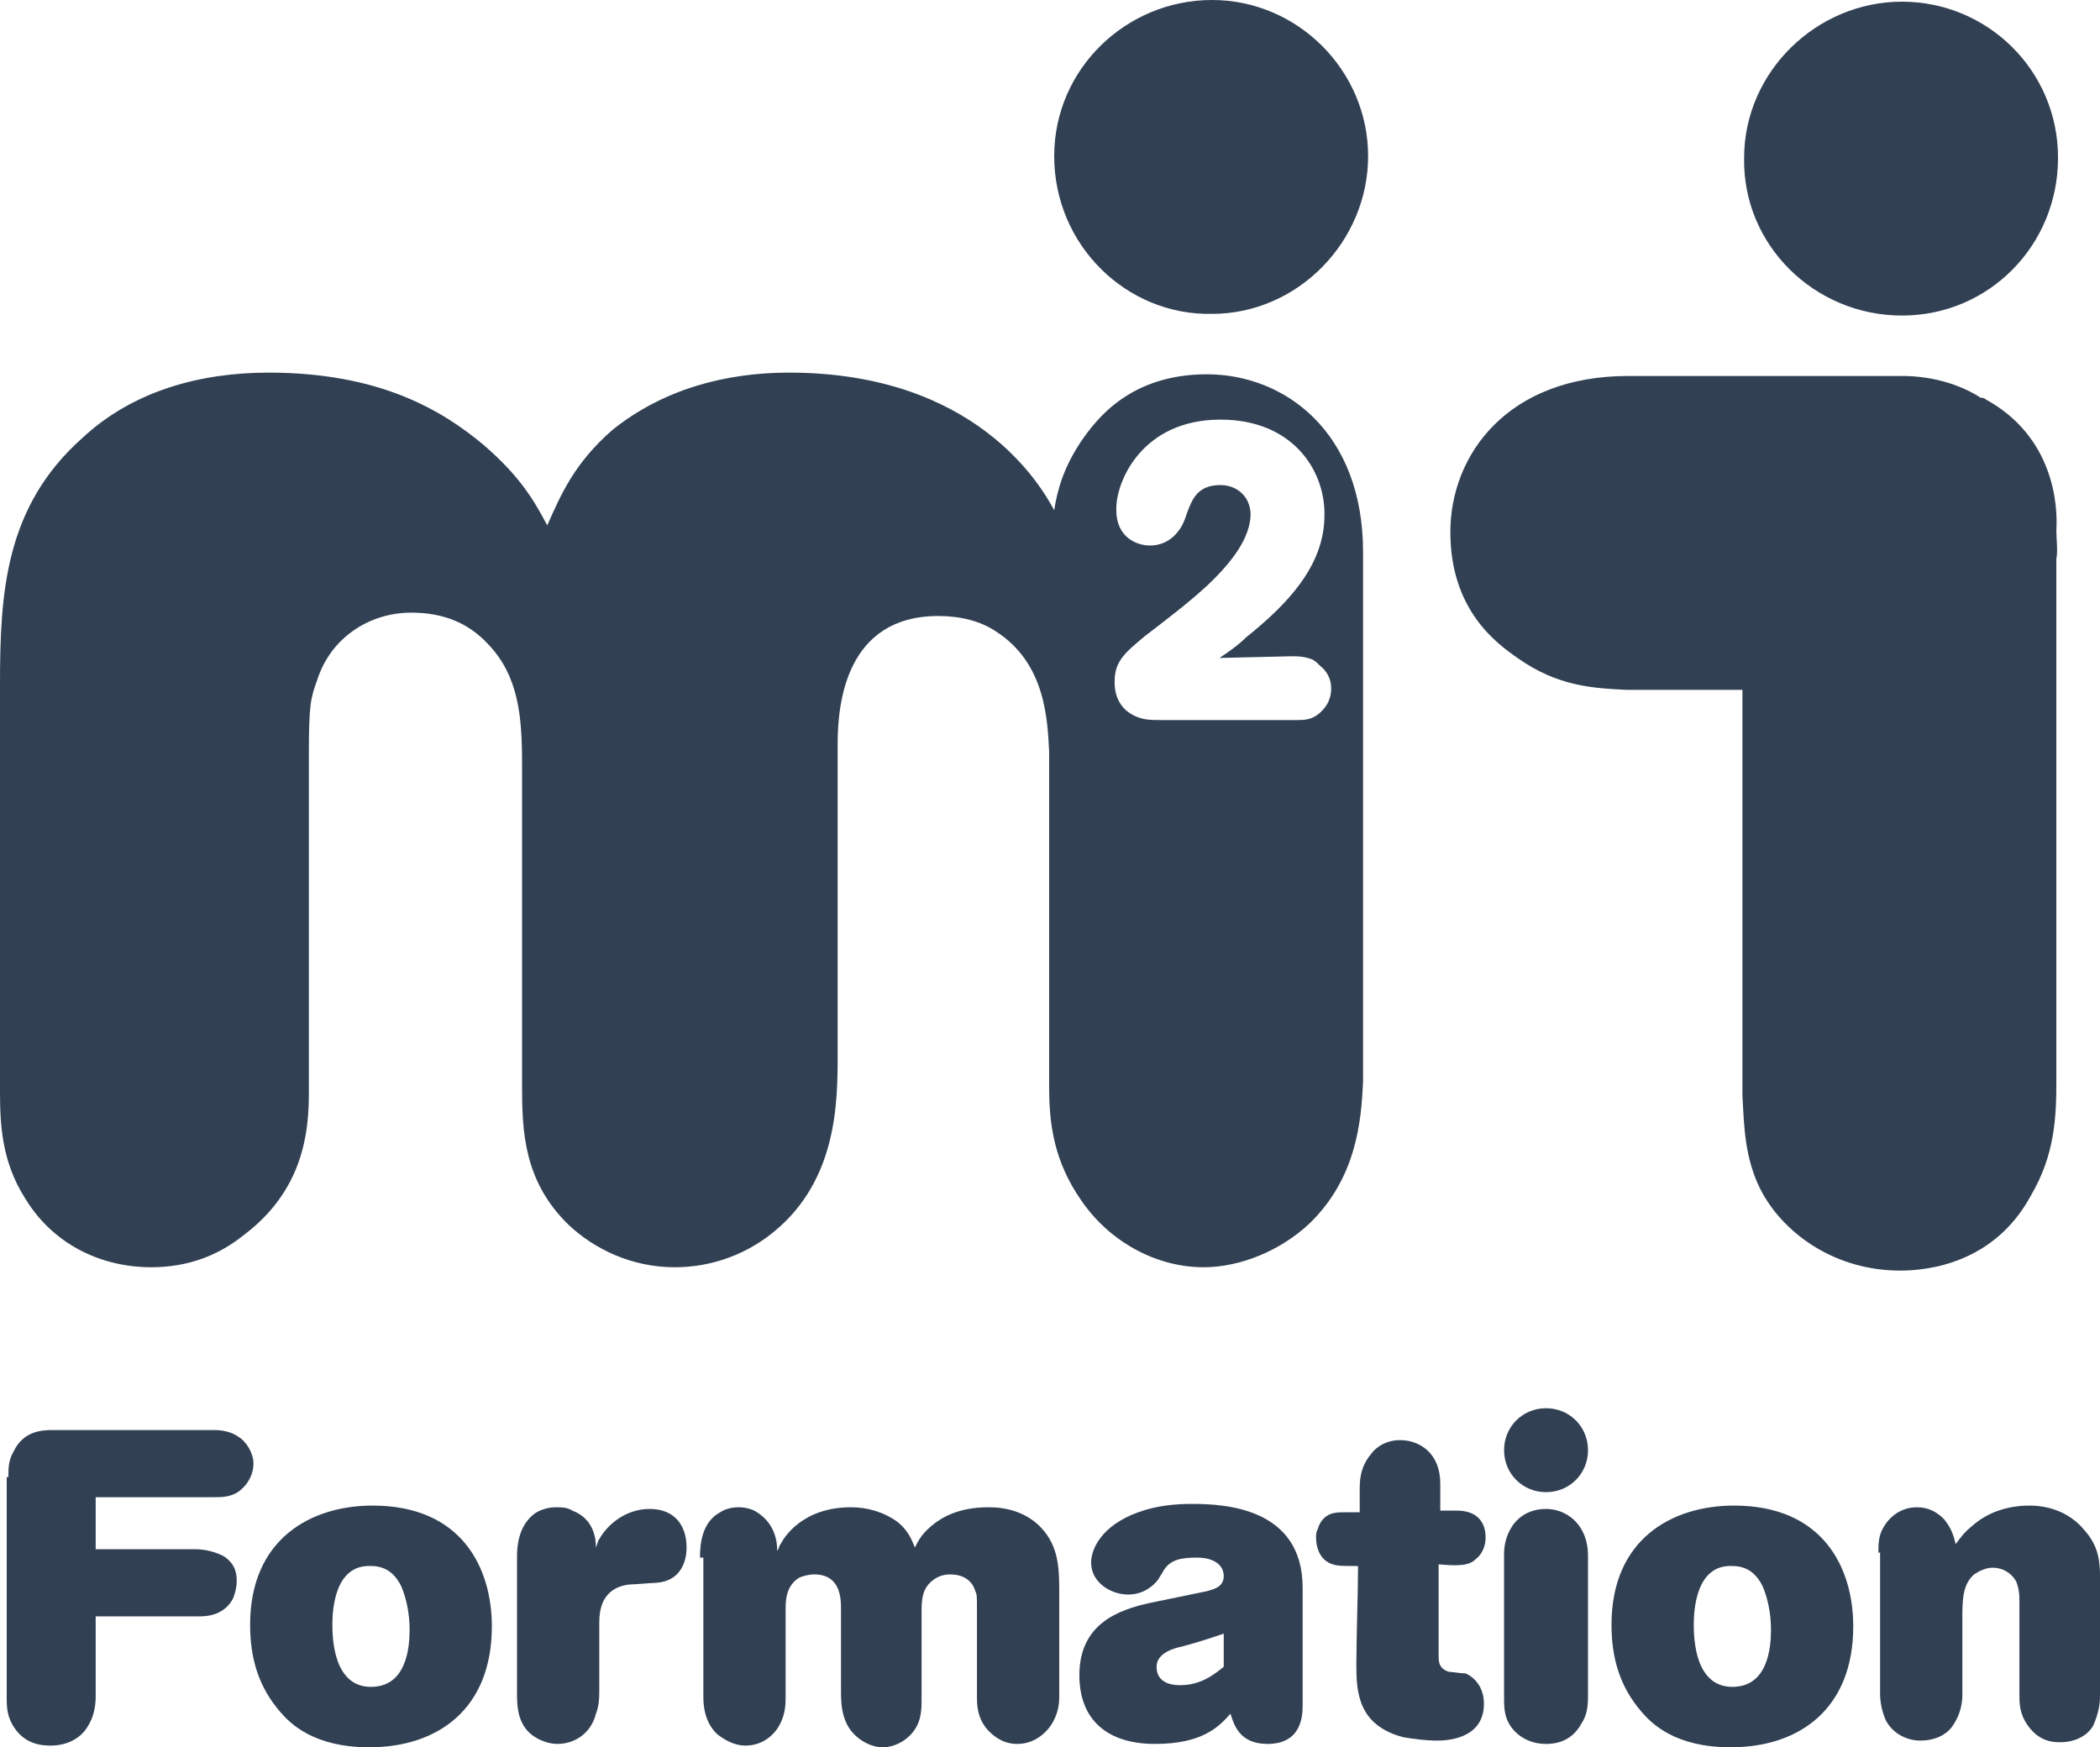<?xml version="1.0" encoding="UTF-8"?>
<svg id="Calque_2" data-name="Calque 2" xmlns="http://www.w3.org/2000/svg" viewBox="0 0 125.1 104.1">
  <defs>
    <style>
      .cls-1 {
        fill: #314053;
      }
    </style>
  </defs>
  <g id="Calque_1-2" data-name="Calque 1">
    <g>
      <path class="cls-1" d="M113.3,18.8c5.2,0,9.3-4.2,9.3-9.4S118.4.1,113.3.1s-9.4,4.2-9.4,9.3c-.1,5.2,4.2,9.4,9.4,9.4Z"/>
      <path class="cls-1" d="M62.8,9.3c0-5.2,4.3-9.3,9.4-9.3s9.3,4.2,9.3,9.3-4.2,9.4-9.3,9.4c-5.1.1-9.4-4.1-9.4-9.4Z"/>
      <path class="cls-1" d="M118.3,23.8c-.1-.1-.2-.1-.3-.1-1.4-.9-3.1-1.3-4.7-1.3h-16.3c-7.2,0-10.6,4.7-10.6,9.3s2.7,6.6,4,7.5c2.4,1.7,4.5,1.8,6.5,1.9h6.9v24.2c.1,1.7.1,3.8,1.2,5.8,1.4,2.5,4.4,4.6,8.2,4.6,1.6,0,5.6-.4,7.8-4.5,1.4-2.4,1.5-4.6,1.5-6.8v-31.1c.1-.5,0-1.1,0-1.7.1-1.6-.2-5.6-4.2-7.8Z"/>
      <g>
        <path class="cls-1" d="M14.2,85.6c-.4-.3-1-.4-1.4-.4H3.2c-.6,0-1.8,0-2.4,1.3-.3.5-.3,1-.3,1.5h-.1v13.1c0,.6,0,1.2.5,1.9s1.2,1,2.1,1c1.2,0,1.9-.6,2.2-1.1.4-.6.5-1.3.5-1.8v-4.8h6.2c.5,0,1.5-.1,2-1.1.1-.3.2-.6.2-1,0-.3,0-1-.8-1.5-.6-.3-1.2-.4-1.7-.4h-5.9v-3.1h7.1c.4,0,1,0,1.5-.4.5-.4.8-1,.8-1.6s-.4-1.3-.9-1.6Z"/>
        <path class="cls-1" d="M22.2,89.7c-3.7,0-7.3,2-7.3,7.1,0,2,.5,3.7,1.8,5.2.6.7,2,2.1,5.3,2.1,4.1,0,7.3-2.3,7.3-7.2,0-3.5-1.8-7.2-7.1-7.2ZM22.1,100.5c-2.2,0-2.3-2.8-2.3-3.7,0-.8.1-3.6,2.3-3.5,1,0,1.5.6,1.8,1.2.3.7.5,1.6.5,2.6,0,1.1-.2,3.4-2.3,3.4Z"/>
        <path class="cls-1" d="M38.7,89.9c-1.4,0-2.5.9-3,1.8-.1.1-.1.3-.2.5,0-.5-.1-1.7-1.4-2.2-.3-.2-.7-.2-1-.2-.5,0-1.1.2-1.4.5-.8.7-.9,1.8-.9,2.4v8.2c0,.6,0,1.6.7,2.3.4.4,1.1.7,1.7.7,1,0,2-.6,2.3-1.8.2-.5.2-1,.2-1.5v-3.9c0-.7.1-2.1,1.8-2.3.3,0,1.4-.1,1.6-.1,1.4-.1,1.8-1.2,1.8-2.1,0-1.3-.7-2.3-2.2-2.3Z"/>
        <path class="cls-1" d="M58.9,89.8c-1.8,0-2.8.6-3.4,1.1-.6.5-.8.9-1,1.3-.2-.5-.4-1-1-1.5-.8-.6-1.8-.9-2.8-.9-2.9,0-4,1.8-4.2,2.2-.1.1-.1.3-.2.4,0-.5-.1-1.6-1.2-2.3-.3-.2-.7-.3-1.1-.3s-.8.1-1.1.3c-1.1.6-1.2,1.9-1.2,2.7h.2v8.3c0,.6.1,1.5.8,2.2.5.4,1.1.7,1.7.7.7,0,1.4-.3,1.9-1,.4-.6.5-1.2.5-1.8v-5.3c0-.5,0-1.4.8-1.9.2-.1.6-.2.9-.2,1.5,0,1.6,1.3,1.6,2v4.9c0,.8,0,2.1,1.1,2.9.4.3.9.5,1.4.5.6,0,1.2-.3,1.6-.7.7-.7.7-1.5.7-2.2v-5c0-.8,0-1.4.5-1.9.3-.3.7-.5,1.2-.5.7,0,1.3.3,1.5,1,.1.2.1.3.1,1.1v5.3c0,.6.1,1.5,1,2.2.4.3.8.5,1.4.5.8,0,1.5-.4,2-1.1.4-.6.5-1.2.5-1.7v-6.4c0-1.5-.1-2.8-1.3-3.9-.8-.7-1.8-1-2.9-1Z"/>
        <path class="cls-1" d="M71,89.6c-1,0-2.1.1-3.2.5-2.2.8-2.8,2.2-2.8,3,0,1.2,1.2,1.9,2.2,1.9.9,0,1.5-.5,1.8-.9.1-.2.2-.3.3-.5.4-.7,1.1-.8,2-.8,1.1,0,1.6.5,1.6,1.1,0,.7-.7.8-1,.9-.5.1-2.9.6-3.4.7-1.8.4-4.2,1.2-4.2,4.3,0,2.7,1.7,4.1,4.5,4.1s3.8-1,4.5-1.8c.2.6.5,1.8,2.2,1.8,2,0,2.1-1.6,2.1-2.3v-7c0-4.8-4.7-5-6.6-5ZM70.3,100.4c-1.4,0-1.4-.9-1.4-1.1,0-.8,1-1.1,1.5-1.2,1.07-.29,1.39-.4,2.5-.77v1.97c-.6.5-1.4,1.1-2.6,1.1Z"/>
        <path class="cls-1" d="M87.9,92.9c.4-.3.6-.8.6-1.3,0-1-.6-1.6-1.7-1.6h-1v-1.6c0-1.8-1.2-2.6-2.4-2.6-.9,0-1.5.5-1.7.8-.6.7-.7,1.4-.7,2.1v1.4h-1c-.4,0-1.2,0-1.5,1-.1.2-.1.3-.1.5,0,.7.3,1.4,1,1.6.3.1.6.1,1.5.1,0,1.6-.1,4.3-.1,5.9s.1,3.6,2.8,4.3c.6.1,1.3.2,2,.2.4,0,2.8,0,2.8-2.2,0-1-.6-1.6-1.1-1.8-.2,0-.9-.1-1-.1-.6-.2-.6-.6-.6-1v-5.4c1.1.1,1.8.1,2.2-.3Z"/>
        <path class="cls-1" d="M92.1,83.9c-1.4,0-2.5,1.1-2.5,2.5s1.1,2.5,2.5,2.5,2.5-1.1,2.5-2.5-1.1-2.5-2.5-2.5Z"/>
        <path class="cls-1" d="M92.1,89.9c-1.2,0-1.8.7-2,1-.4.6-.5,1.2-.5,1.7v8.6c0,.4,0,1,.3,1.5.4.7,1.2,1.2,2.2,1.2.5,0,1.5-.1,2.1-1.2.4-.6.4-1.2.4-1.8v-8.2c0-1.9-1.3-2.8-2.5-2.8Z"/>
        <path class="cls-1" d="M103.3,89.7c-3.7,0-7.3,2-7.3,7.1,0,2,.5,3.7,1.8,5.2.6.7,2,2.1,5.3,2.1,4.1,0,7.3-2.3,7.3-7.2,0-3.5-1.8-7.2-7.1-7.2ZM103.2,100.5c-2.2,0-2.3-2.8-2.3-3.7,0-.8.1-3.6,2.3-3.5,1,0,1.5.6,1.8,1.2.3.7.5,1.6.5,2.6,0,1.1-.2,3.4-2.3,3.4Z"/>
        <path class="cls-1" d="M124.2,91.2c-.8-1-2-1.5-3.3-1.5s-2.5.4-3.4,1.2c-.5.4-.7.7-1,1.1-.1-.4-.2-.9-.7-1.5-.4-.4-.9-.7-1.6-.7-.9,0-1.6.5-2,1.2-.3.5-.3,1-.3,1.5h.1v8.4c0,.5.1,1,.3,1.5.3.7,1.1,1.3,2.1,1.3.8,0,1.6-.3,2-1,.4-.6.5-1.3.5-1.7v-4.6c0-1,0-2,.7-2.6.3-.2.7-.4,1.1-.4.6,0,1.1.3,1.4.8.2.5.2.9.2,1.3v5.4c0,.6,0,1.2.5,1.9.5.7,1.1,1,1.9,1s1.6-.3,2-1c.3-.7.4-1.2.4-1.8v-7.1c0-.9-.1-1.8-.9-2.7Z"/>
        <path class="cls-1" d="M81.2,32.9c0-7.2-4.7-10.6-9.3-10.6s-6.6,2.7-7.5,4c-1,1.5-1.4,2.8-1.6,4.1-.8-1.5-4.7-8.2-15.8-8.2-3.8,0-7.5,1-10.5,3.4-2.3,2-3.1,3.9-3.9,5.7-.8-1.5-1.6-2.9-3.8-4.8-2.4-2-6.1-4.3-12.8-4.3-4.1,0-8.1,1.1-11.1,3.9C.3,30.2,0,35.3,0,40.8v24.2c0,2,.1,4.2,1.5,6.4,1.7,2.8,4.6,4.1,7.5,4.1,2.2,0,4-.7,5.5-1.9,3.6-2.7,3.9-6.2,3.9-8.5v-20.2c0-2.9.1-3.3.5-4.4.8-2.5,3.1-4,5.6-4,1.9,0,3.4.6,4.6,1.9,1.8,1.9,2,4.3,2,7.1v19.2c0,2.7.1,5.7,2.8,8.3,1.5,1.4,3.7,2.5,6.3,2.5,2.1,0,4-.7,5.5-1.8,4.2-3.1,4.2-8,4.2-10.9v-18.5c0-2.4.5-7.6,6-7.6,1.3,0,2.5.3,3.4.9,3,1.9,3.1,5.3,3.2,7.2v20c0,2.2.3,4.4,1.9,6.7,1.7,2.5,4.5,4,7.3,4,2.2,0,4.6-1,6.3-2.6,2.8-2.7,3.1-6.1,3.2-8.5v-31.5ZM78.7,42.4c-.5.5-1,.5-1.5.5h-8c-.6,0-1,0-1.5-.2-1.2-.5-1.3-1.6-1.3-2,0,0,0-.02,0-.03,0-.02,0-.05,0-.07,0-1.2.6-1.7,1.8-2.7,1.3-1,2.5-1.9,3.7-3,1.68-1.58,2.57-2.96,2.6-4.25-.02-1.07-.81-1.75-1.8-1.75-1.4,0-1.7.9-2,1.7-.1.3-.2.6-.4.9-.4.6-1,1-1.8,1s-2-.5-2-2.1c0-.02,0-.04,0-.06,0-.01,0-.02,0-.04,0-1.7,1.6-5.3,6.2-5.3,4.3,0,6.2,3,6.2,5.6,0,.01,0,.02,0,.03,0,.02,0,.04,0,.07,0,3-2.2,5.3-4.7,7.3-.46.46-1,.83-1.55,1.2l4.25-.1c.4,0,.8,0,1.3.2.16.1.3.22.42.35.43.33.68.81.68,1.35,0,.8-.4,1.2-.6,1.4Z"/>
      </g>
    </g>
  </g>
</svg>